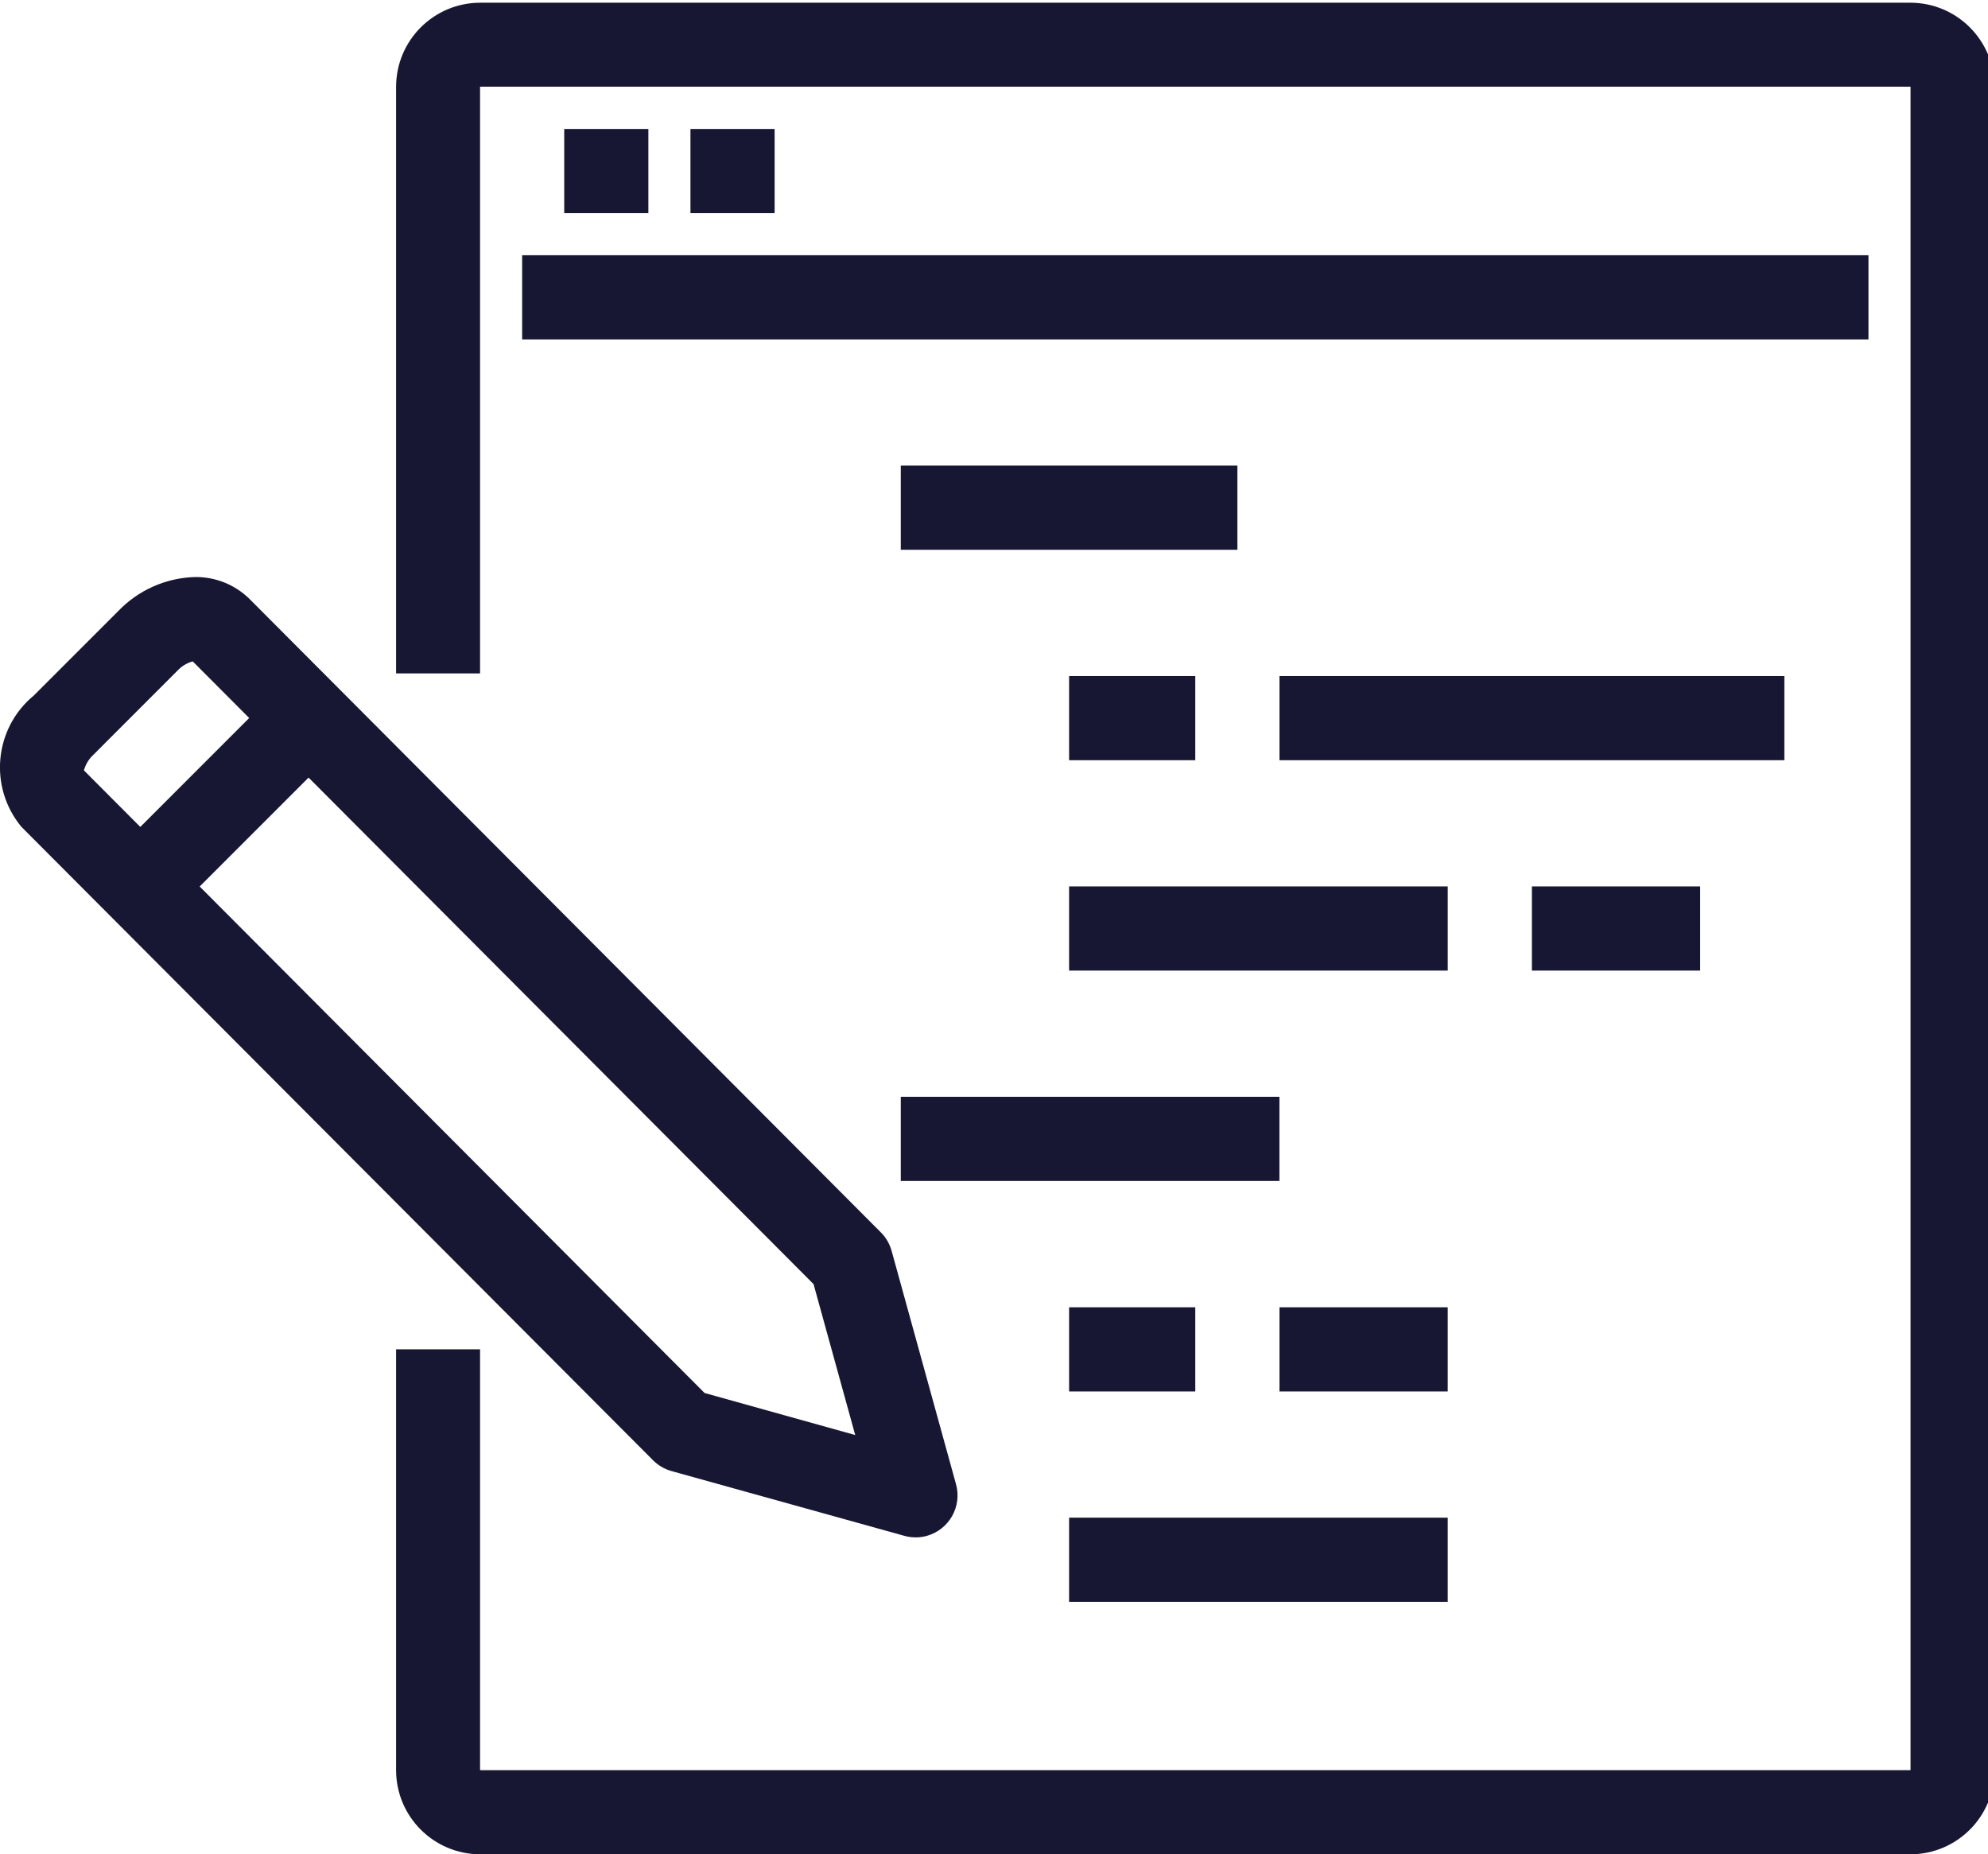 <?xml version="1.0" encoding="UTF-8"?><svg id="Laag_1" xmlns="http://www.w3.org/2000/svg" viewBox="0 0 336.39 313.7"><defs><style>.cls-1{fill:#181733;}</style></defs><g id="formulieren" transform="translate(-0.008)"><rect id="Rectangle_180" class="cls-1" x="152.43" y="78.77" width="56.96" height="14.24"/><rect id="Rectangle_181" class="cls-1" x="180.91" y="114.37" width="21.35" height="14.24"/><rect id="Rectangle_182" class="cls-1" x="216.51" y="114.37" width="85.43" height="14.24"/><rect id="Rectangle_183" class="cls-1" x="180.91" y="149.96" width="64.07" height="14.24"/><rect id="Rectangle_184" class="cls-1" x="259.22" y="149.96" width="28.47" height="14.24"/><rect id="Rectangle_185" class="cls-1" x="180.91" y="221.16" width="21.35" height="14.24"/><rect id="Rectangle_186" class="cls-1" x="216.51" y="221.16" width="28.47" height="14.24"/><rect id="Rectangle_187" class="cls-1" x="180.91" y="256.75" width="64.07" height="14.24"/><rect id="Rectangle_188" class="cls-1" x="152.43" y="185.55" width="64.07" height="14.24"/><path id="Path_236" class="cls-1" d="M154.92,260.08c-.64,0-1.28-.08-1.9-.26l-39.38-10.95c-1.18-.33-2.26-.96-3.13-1.83L3.62,139.87c-5.55-6.72-4.61-16.66,2.11-22.21l.02-.02,14.25-14.25c3.4-3.55,8.07-5.63,12.98-5.77h0c3.45-.05,6.78,1.28,9.24,3.7h0l106.84,107.17c.87,.87,1.49,1.94,1.82,3.13l10.89,39.45c1.06,3.78-1.15,7.7-4.93,8.76-.63,.18-1.28,.26-1.93,.26h0Zm-35.69-24.42l25.49,7.11-7.05-25.53L32.62,111.89c-.99,.27-1.89,.82-2.59,1.57l-14.24,14.25c-.76,.71-1.31,1.62-1.58,2.62l105.01,105.32Z"/><rect id="Rectangle_189" class="cls-1" x="17.84" y="128.59" width="40.32" height="14.23" transform="translate(-84.83 66.62) rotate(-45)"/><path id="Path_237" class="cls-1" d="M323.29,313.7H81.24c-7.84-.02-14.19-6.37-14.21-14.21v-71.22h14.21v71.2h242.05V14.67H81.24V113.92h-14.21V14.67c.02-7.84,6.37-14.19,14.21-14.21h242.05c7.84,.02,14.19,6.37,14.21,14.21V299.47c-.01,7.85-6.36,14.21-14.21,14.23Z"/><rect id="Rectangle_190" class="cls-1" x="88.36" y="43.18" width="227.81" height="14.24"/><rect id="Rectangle_191" class="cls-1" x="95.48" y="21.82" width="14.24" height="14.24"/><rect id="Rectangle_192" class="cls-1" x="116.84" y="21.82" width="14.24" height="14.24"/></g></svg>